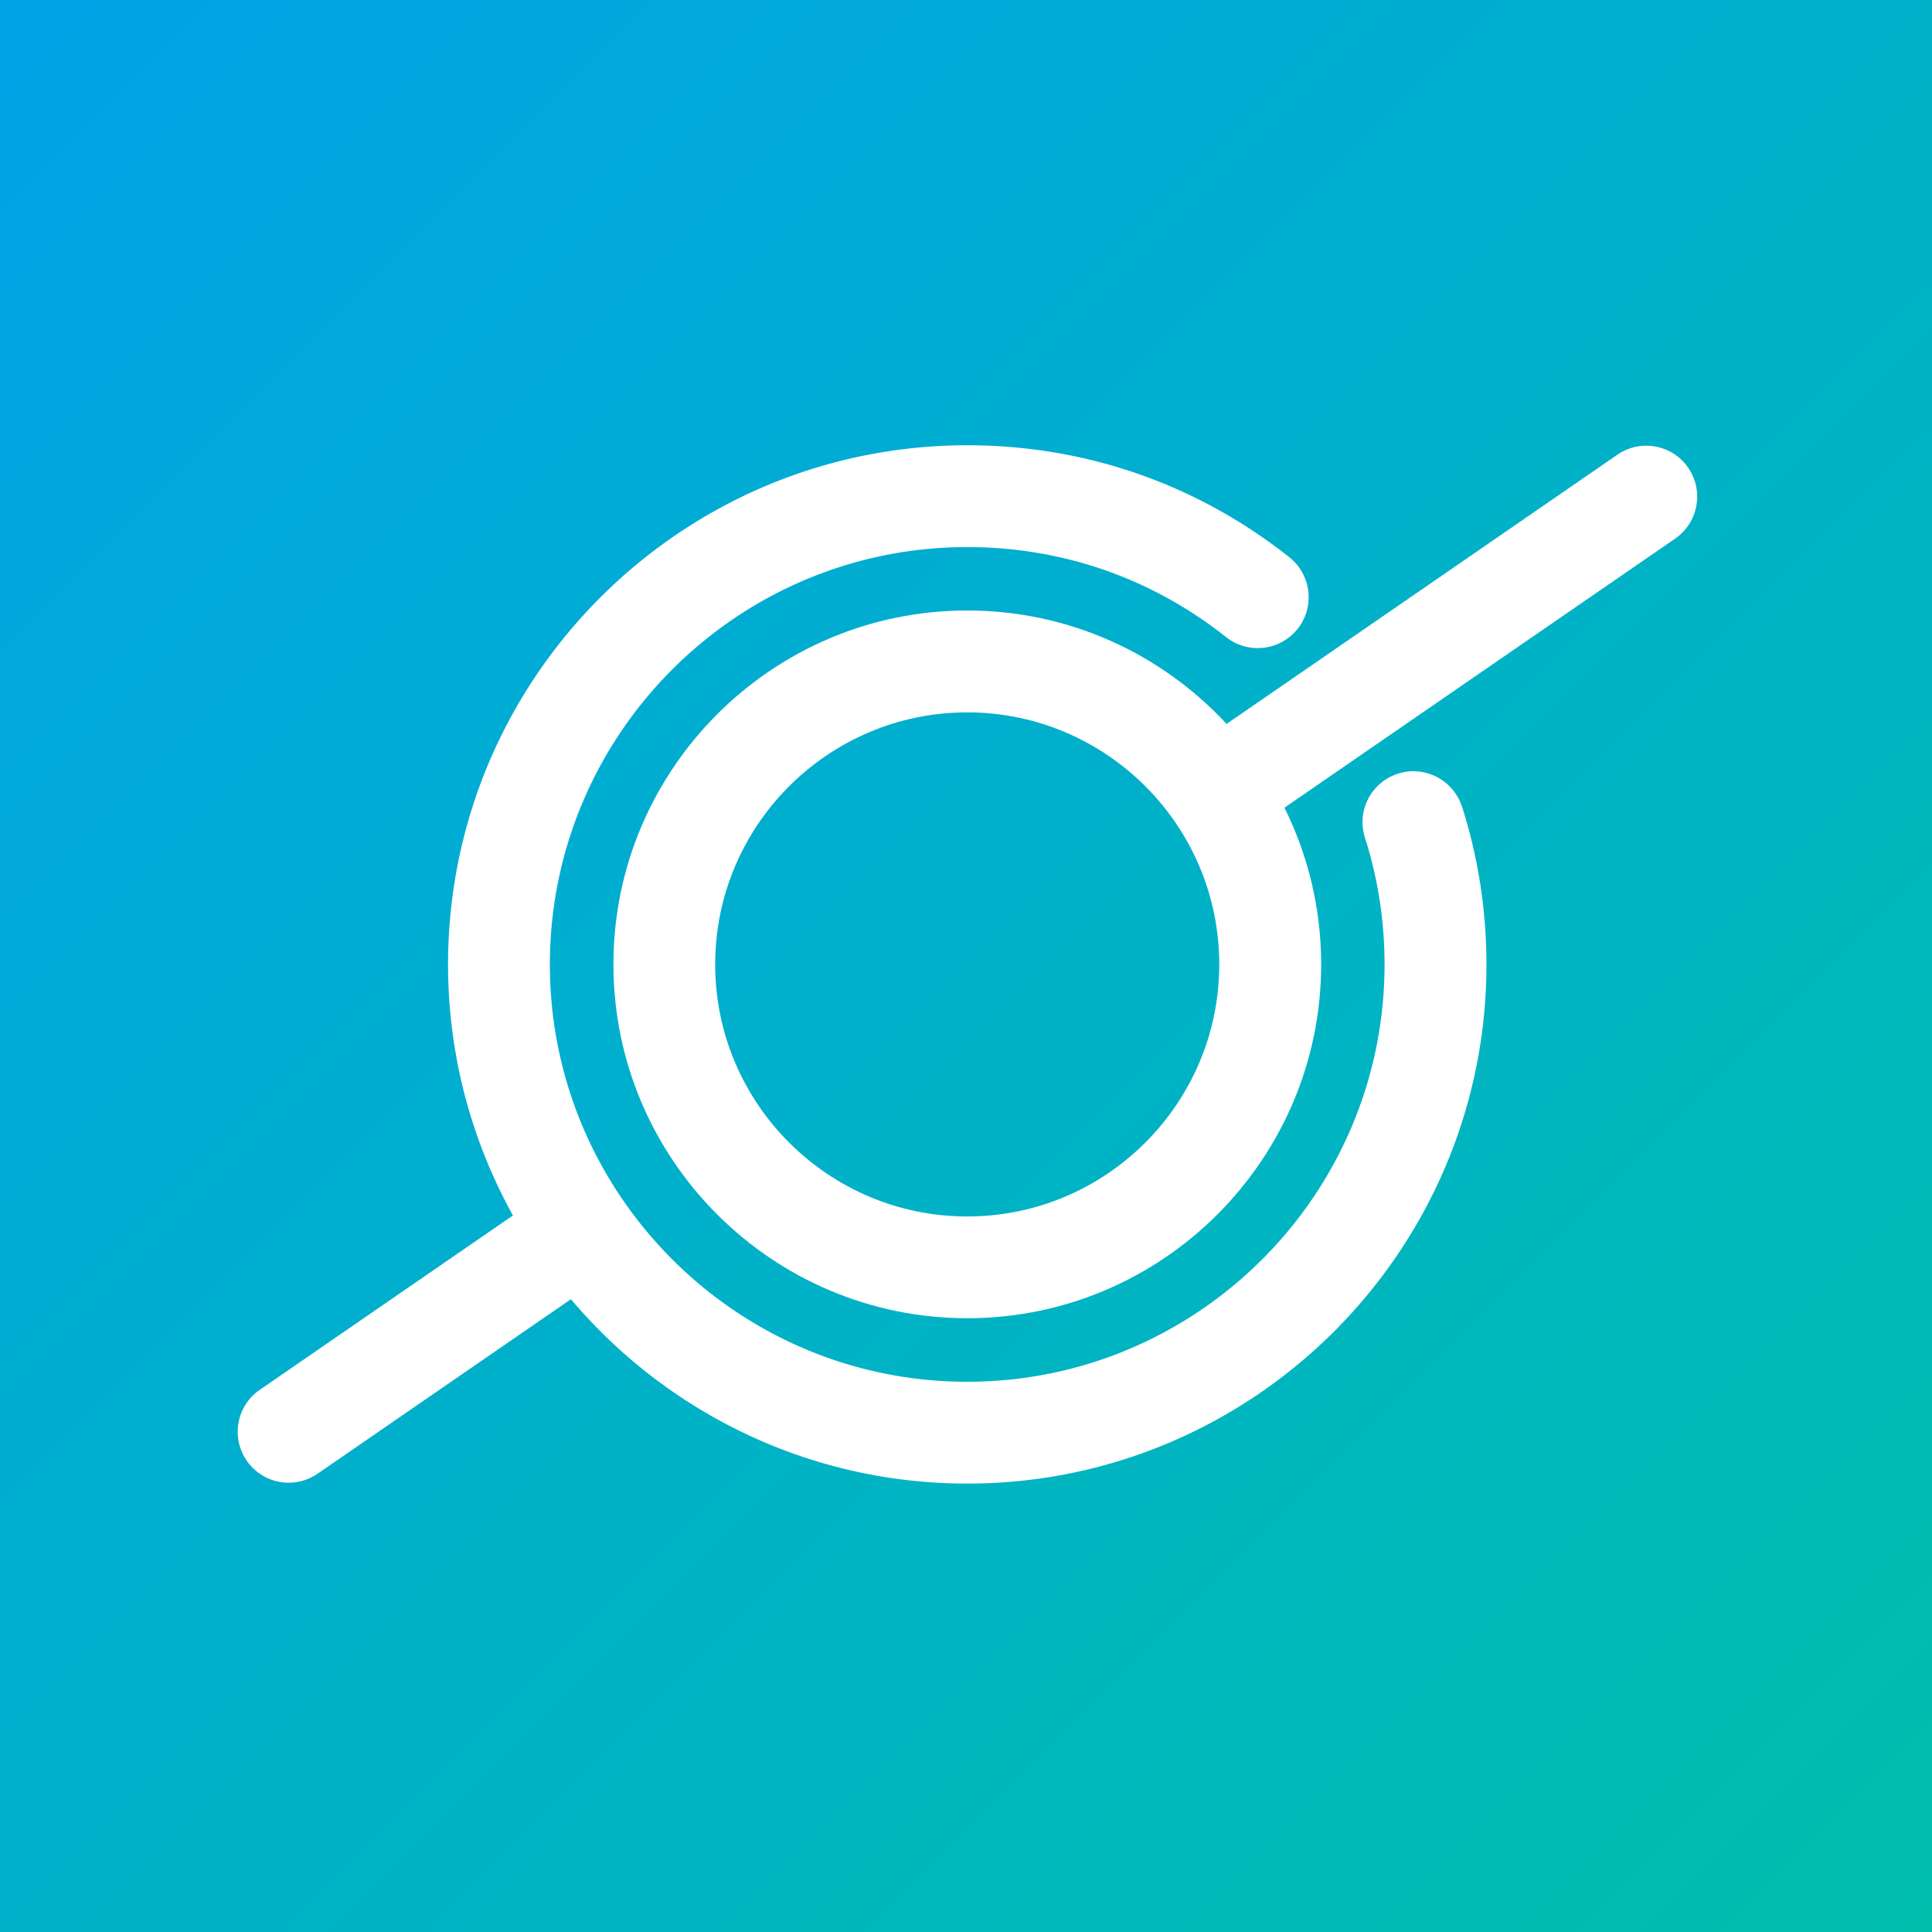 <svg xmlns="http://www.w3.org/2000/svg" fill="none" viewBox="0 0 512 512"><rect x="0" y="0" width="512" height="512" fill="#333333" stroke="none"/><g clip-path="url(#a)"><path fill="#fff" d="M0 0h512v512H0z"/><path fill="url(#b)" d="M0 0h512v512H0z"/><path fill="#fff" d="M387.429 213.794c-2.266-7.106-9.858-11.028-16.946-8.761-7.106 2.266-11.027 9.858-8.761 16.946 3.454 10.811 5.199 22.127 5.199 33.604 0 60.984-49.614 110.599-110.599 110.599-60.984 0-110.598-49.615-110.598-110.599s49.614-110.599 110.598-110.599c25.186 0 48.914 8.239 68.612 23.854 5.847 4.623 14.32 3.634 18.961-2.195 4.623-5.846 3.634-14.319-2.195-18.96C317.181 128.272 287.66 118 256.322 118c-75.861 0-137.582 61.722-137.582 137.583 0 24.124 6.26 46.79 17.197 66.525l-67.1 46.214c-6.135 4.228-7.681 12.629-3.454 18.763a13.481 13.481 0 0 0 11.117 5.847 13.49 13.49 0 0 0 7.646-2.375l67.154-46.25c25.257 29.862 62.963 48.859 105.04 48.859 75.862 0 137.583-61.722 137.583-137.583 0-14.266-2.176-28.315-6.458-41.789h-.036Z"/><path fill="#fff" d="M447.389 123.955c-4.228-6.135-12.629-7.682-18.763-3.454l-103.565 71.346c-17.144-18.476-41.592-30.061-68.72-30.061-51.719 0-93.779 42.078-93.779 93.779 0 51.702 42.078 93.779 93.779 93.779 51.702 0 93.779-42.077 93.779-93.779 0-14.913-3.508-28.999-9.732-41.519l103.547-71.31c6.134-4.228 7.681-12.629 3.454-18.763v-.018ZM256.323 322.378c-36.824 0-66.794-29.971-66.794-66.795s29.97-66.795 66.794-66.795c36.825 0 66.795 29.971 66.795 66.795s-29.97 66.795-66.795 66.795Z"/></g><defs><linearGradient id="b" x1="0" x2="512" y1="0" y2="512" gradientUnits="userSpaceOnUse"><stop stop-color="#00A3E7"/><stop offset="1" stop-color="#00BEAC"/></linearGradient><clipPath id="a"><path fill="#fff" d="M0 0h512v512H0z"/></clipPath></defs></svg>